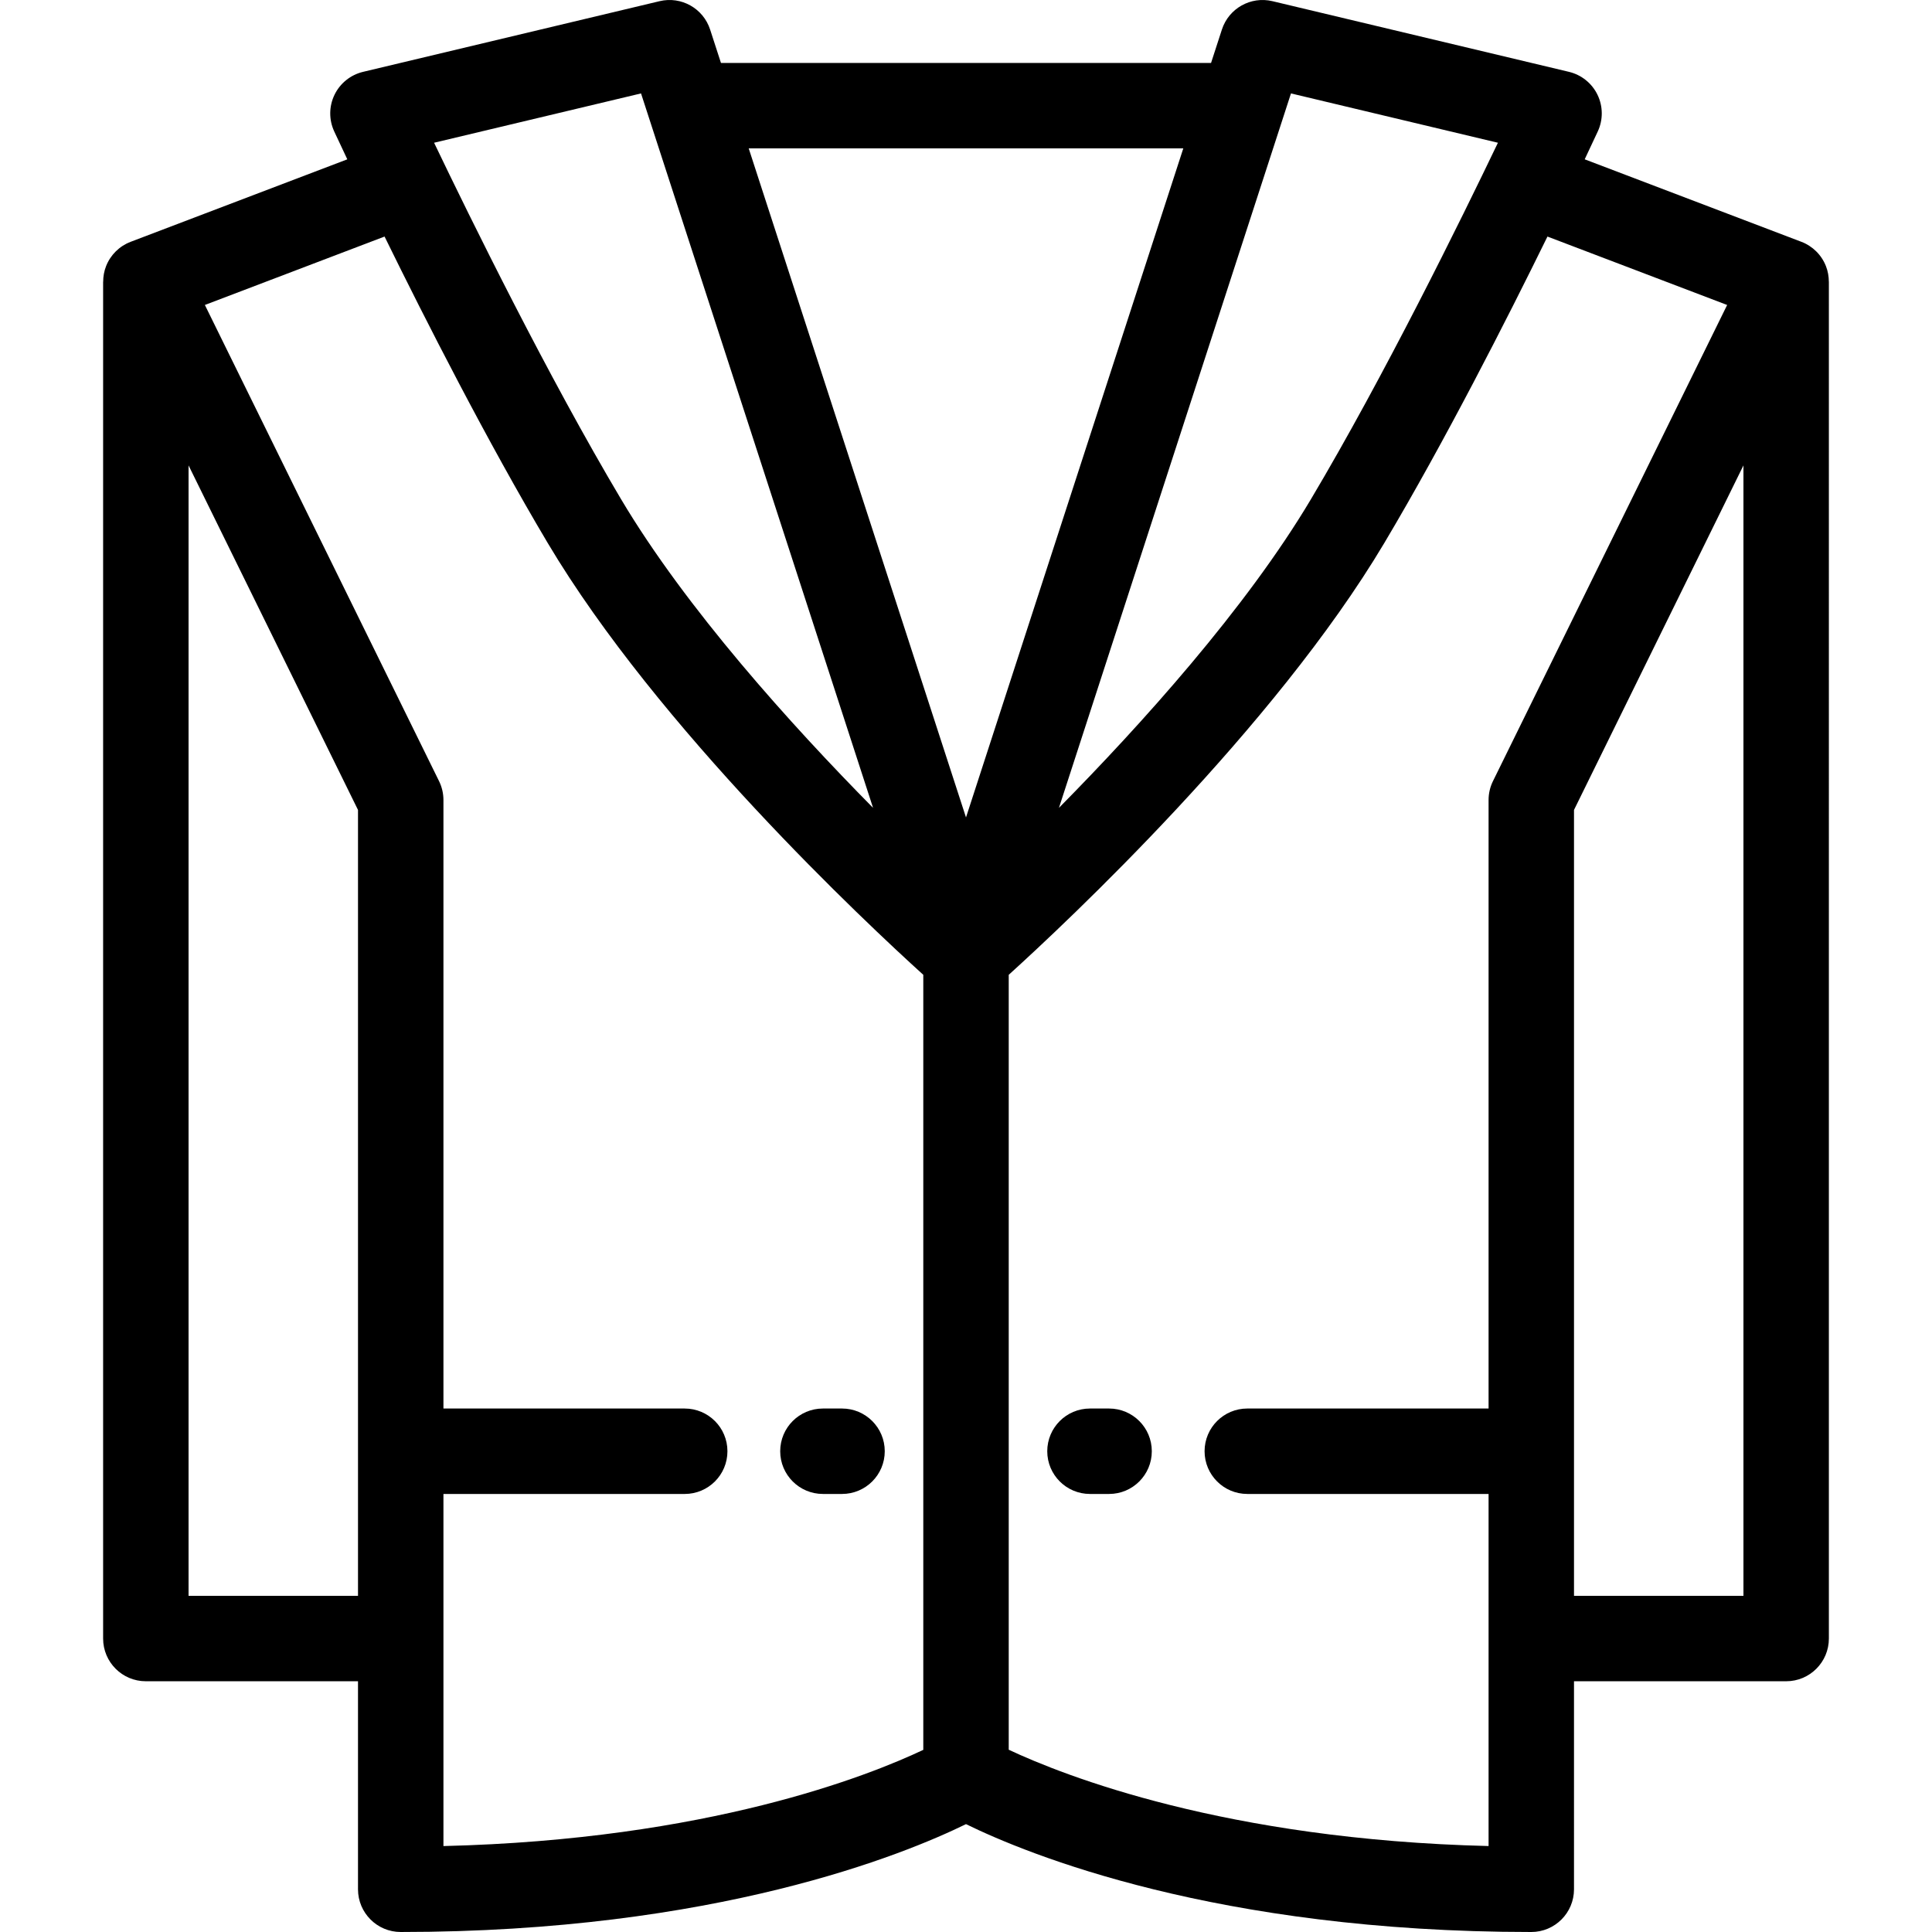 <?xml version="1.0" encoding="iso-8859-1"?>
<!-- Uploaded to: SVG Repo, www.svgrepo.com, Generator: SVG Repo Mixer Tools -->
<svg fill="#000000" height="800px" width="800px" version="1.1" id="Layer_1" xmlns="http://www.w3.org/2000/svg" xmlns:xlink="http://www.w3.org/1999/xlink" 
	 viewBox="0 0 512 512" xml:space="preserve">
<g>
	<g>
		<path d="M223.149,373.274h-5.068c-6.251,0-11.32,5.069-11.32,11.32c0,6.251,5.069,11.32,11.32,11.32h5.068
			c6.251,0,11.32-5.069,11.32-11.32C234.47,378.343,229.401,373.274,223.149,373.274z"/>
	</g>
</g>
<g>
	<g>
		<path d="M293.921,373.274h-5.068c-6.251,0-11.32,5.069-11.32,11.32c0,6.251,5.069,11.32,11.32,11.32h5.068
			c6.252,0,11.32-5.069,11.32-11.32C305.241,378.343,300.172,373.274,293.921,373.274z"/>
	</g>
</g>
<g>
	<g>
		<path d="M484.659,74.663c0-1.405-0.247-2.811-0.773-4.147c-1.166-2.965-3.527-5.301-6.506-6.435l-57.419-21.86
			c2.024-4.276,3.252-6.926,3.48-7.419c1.424-3.081,1.391-6.639-0.092-9.694c-1.483-3.054-4.258-5.282-7.56-6.069L337.208,0.312
			c-5.735-1.371-11.568,1.902-13.391,7.516l-2.875,8.854H191.063l-2.875-8.854c-1.823-5.613-7.648-8.889-13.391-7.516l-78.584,18.73
			c-3.302,0.787-6.077,3.015-7.56,6.069c-1.483,3.053-1.516,6.612-0.092,9.694c0.228,0.492,1.456,3.143,3.48,7.419l-57.419,21.86
			c-2.978,1.133-5.34,3.47-6.506,6.435c-0.526,1.335-0.773,2.741-0.773,4.146c-0.006,0-0.009,0-0.015,0V434.23
			c0,6.251,5.068,11.32,11.32,11.32h56.225v55.129c0,6.251,5.068,11.32,11.32,11.32c83.409,0,133.543-20.617,149.806-28.586
			C272.263,491.383,322.397,512,405.806,512c6.251,0,11.32-5.069,11.32-11.32V445.55h56.225c6.251,0,11.32-5.069,11.32-11.32V74.662
			C484.667,74.662,484.664,74.662,484.659,74.663z M342.122,24.757l54.843,13.072c-9.784,20.423-30.165,61.877-49.556,94.471
			c-17.253,28.999-45.046,59.776-66.778,81.79L342.122,24.757z M169.88,24.757l61.491,189.332
			c-21.732-22.014-49.524-52.79-66.778-81.79c-19.382-32.578-39.77-74.043-49.555-94.471L169.88,24.757z M94.874,422.908H49.97
			V123.334l44.905,91.308V422.908z M244.682,463.731h-0.001c-14.441,6.839-57.06,23.809-127.165,25.494v-93.31h63.942
			c6.251,0,11.32-5.069,11.32-11.32c0-6.251-5.069-11.32-11.32-11.32h-63.942V212.009c0-1.732-0.398-3.441-1.161-4.996L54.293,80.82
			l47.619-18.131c10.975,22.376,27.248,54.335,43.225,81.188c29.222,49.119,84.385,100.723,99.545,114.458V463.731z M198.415,39.322
			h115.171L256.001,216.63L198.415,39.322z M395.649,207.012c-0.764,1.554-1.161,3.264-1.161,4.996v161.265h-63.942
			c-6.251,0-11.32,5.069-11.32,11.32c0,6.251,5.069,11.32,11.32,11.32h63.942v93.307c-69.705-1.696-112.621-18.695-127.165-25.524
			V258.336c15.159-13.736,70.32-65.34,99.545-114.458c15.975-26.853,32.248-58.812,43.225-81.188l47.619,18.131L395.649,207.012z
			 M462.032,422.908h-44.905V214.642l44.905-91.308V422.908z"/>
	</g>
</g>
</svg>